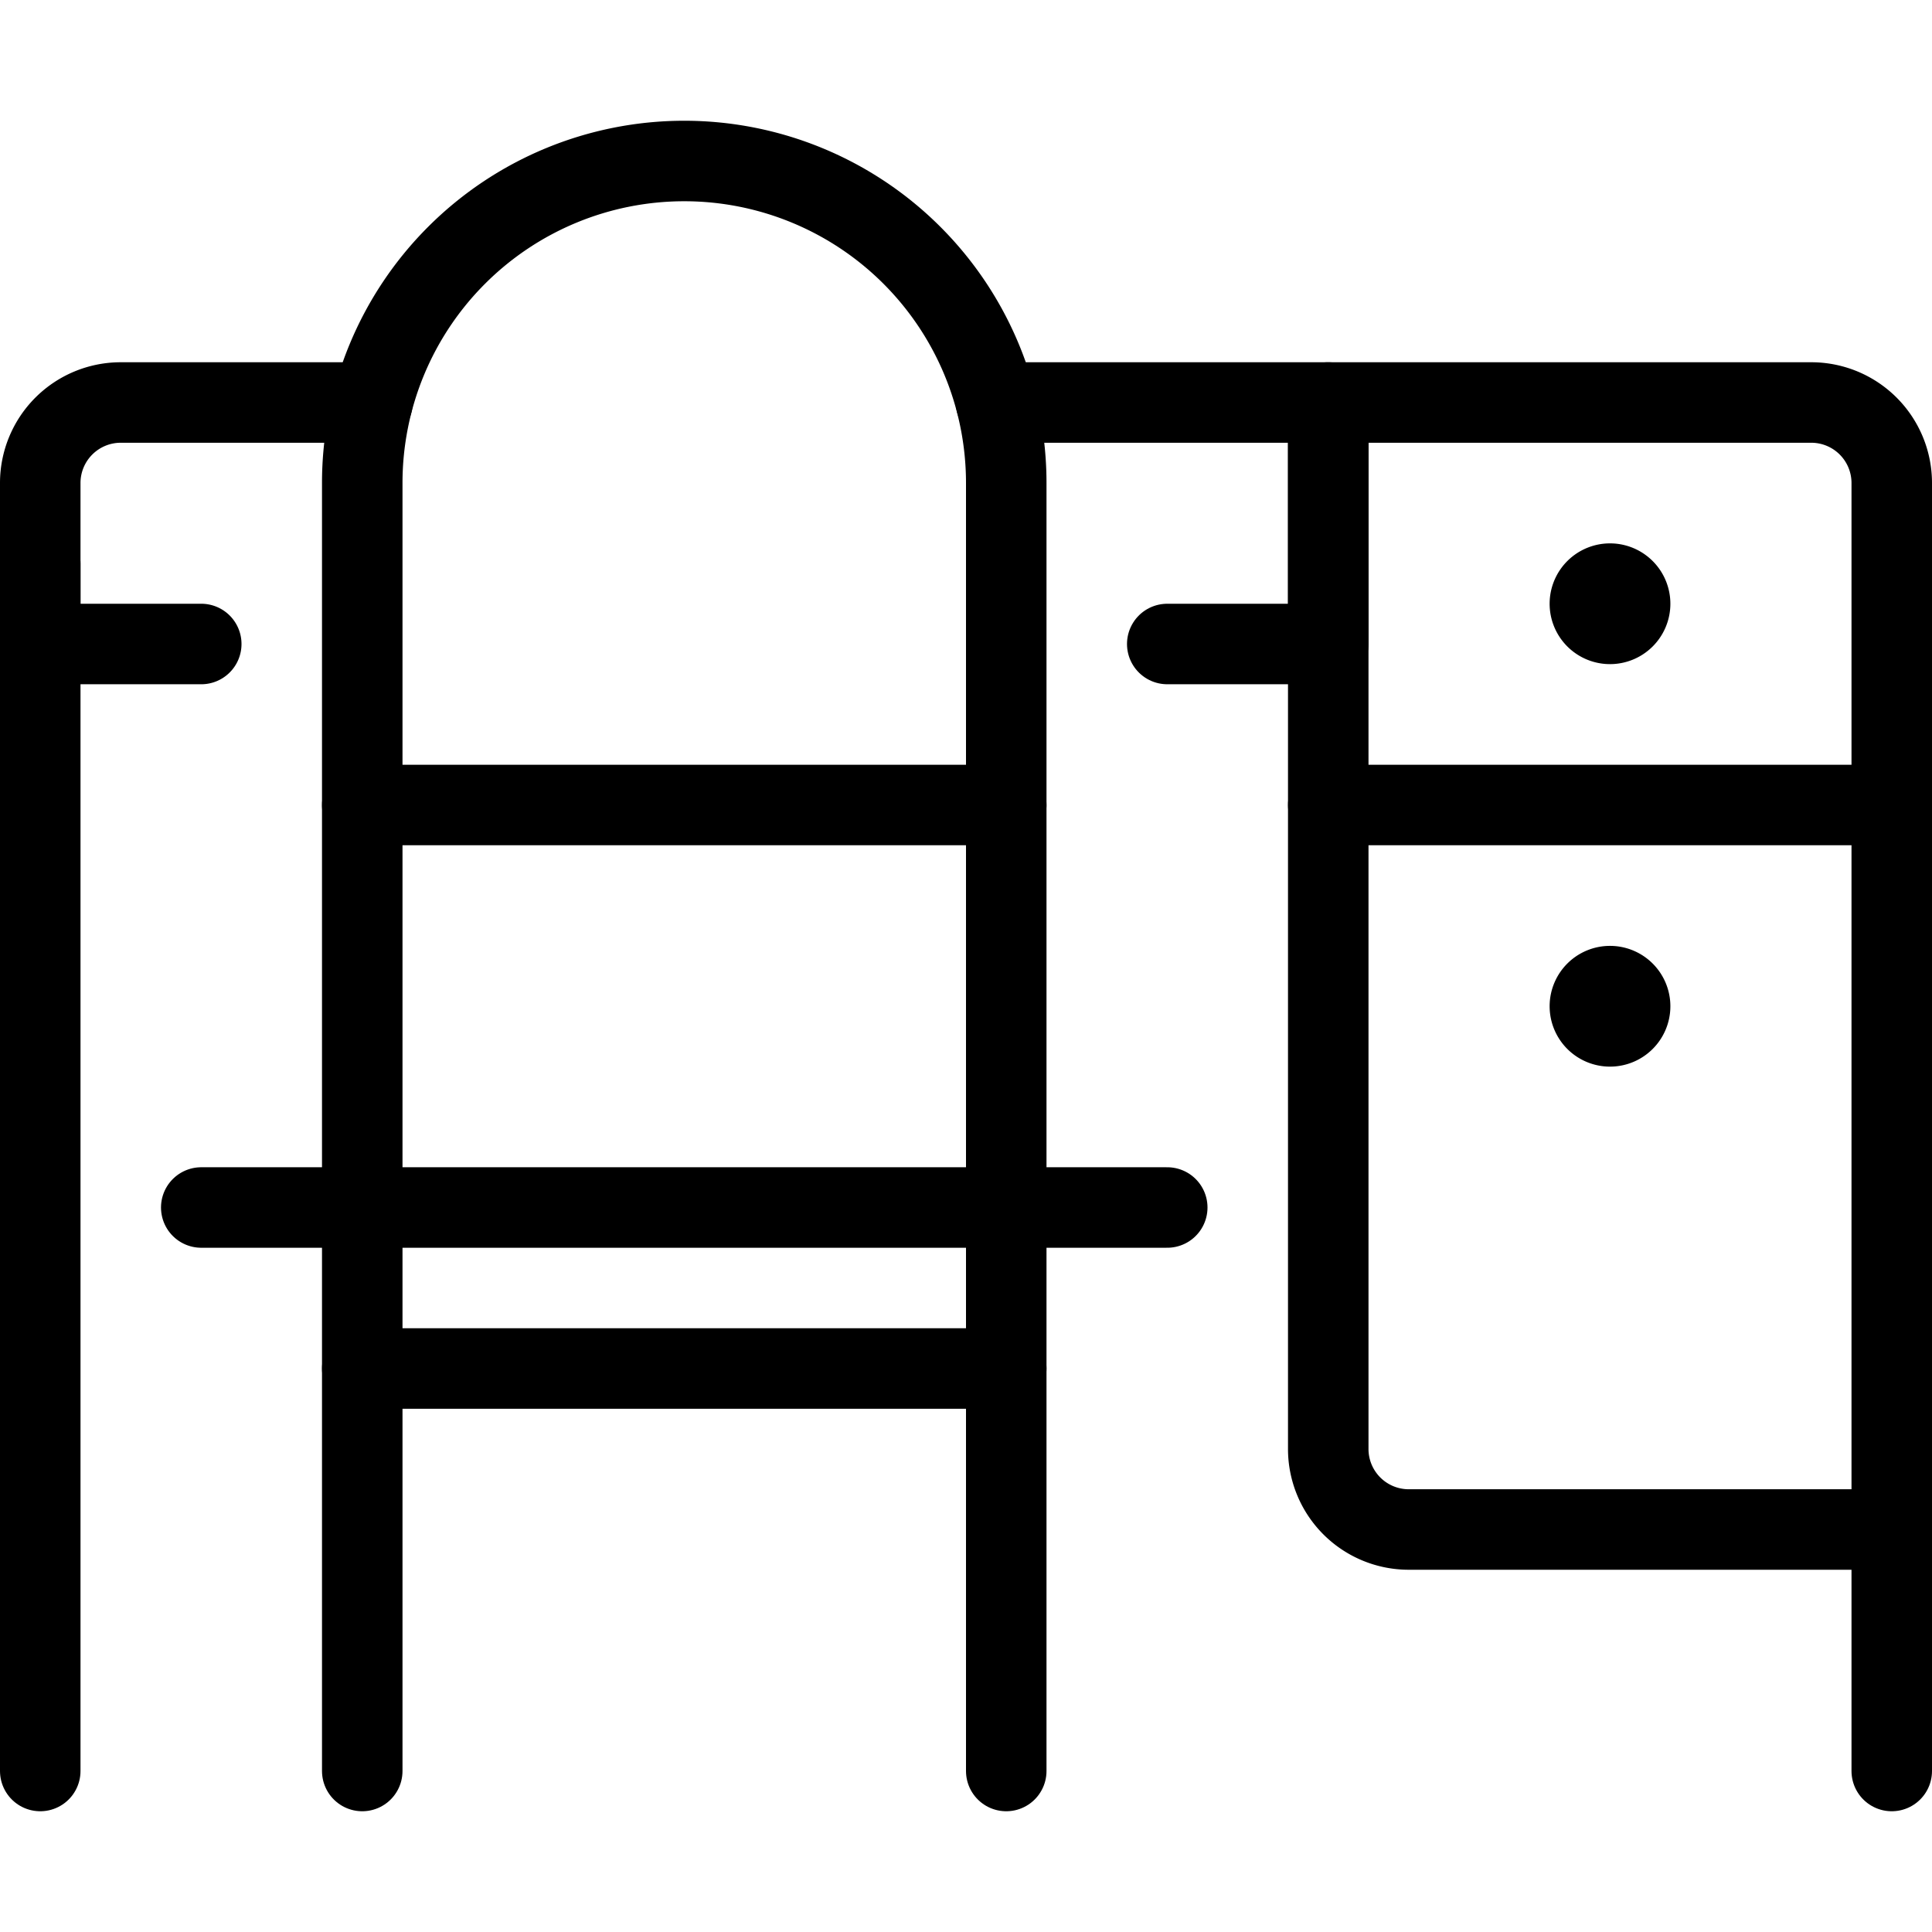 <svg viewBox="0 0 24 24" xmlns="http://www.w3.org/2000/svg"><g transform="matrix(1,0,0,1,0,0)"><path d="M23.5,19h-6a1,1,0,0,1-1-1V5h6a1,1,0,0,1,1,1Z" fill="none" stroke="#000000" stroke-linecap="round" stroke-linejoin="round"></path><path d="M16.5 10L23.5 10" fill="none" stroke="#000000" stroke-linecap="round" stroke-linejoin="round"></path><path d="M4.626,5H1.5a1,1,0,0,0-1,1V8h2" fill="none" stroke="#000000" stroke-linecap="round" stroke-linejoin="round"></path><path d="M14.5 8L16.5 8 16.5 5 12.374 5" fill="none" stroke="#000000" stroke-linecap="round" stroke-linejoin="round"></path><path d="M23.5 19L23.5 22" fill="none" stroke="#000000" stroke-linecap="round" stroke-linejoin="round"></path><path d="M4.5 10L4.5 22" fill="none" stroke="#000000" stroke-linecap="round" stroke-linejoin="round"></path><path d="M12.5 10L12.5 22" fill="none" stroke="#000000" stroke-linecap="round" stroke-linejoin="round"></path><path d="M12.5,10h-8V6a4,4,0,0,1,8,0Z" fill="none" stroke="#000000" stroke-linecap="round" stroke-linejoin="round"></path><path d="M0.5 7L0.5 22" fill="none" stroke="#000000" stroke-linecap="round" stroke-linejoin="round"></path><path d="M2.5 15L14.5 15" fill="none" stroke="#000000" stroke-linecap="round" stroke-linejoin="round"></path><path d="M4.5 17L12.5 17" fill="none" stroke="#000000" stroke-linecap="round" stroke-linejoin="round"></path><path d="M20,7.25a.25.25,0,1,1-.25.25A.25.25,0,0,1,20,7.25" fill="none" stroke="#000000" stroke-linecap="round" stroke-linejoin="round"></path><path d="M20,12.25a.25.25,0,1,1-.25.25.25.25,0,0,1,.25-.25" fill="none" stroke="#000000" stroke-linecap="round" stroke-linejoin="round"></path></g></svg>
